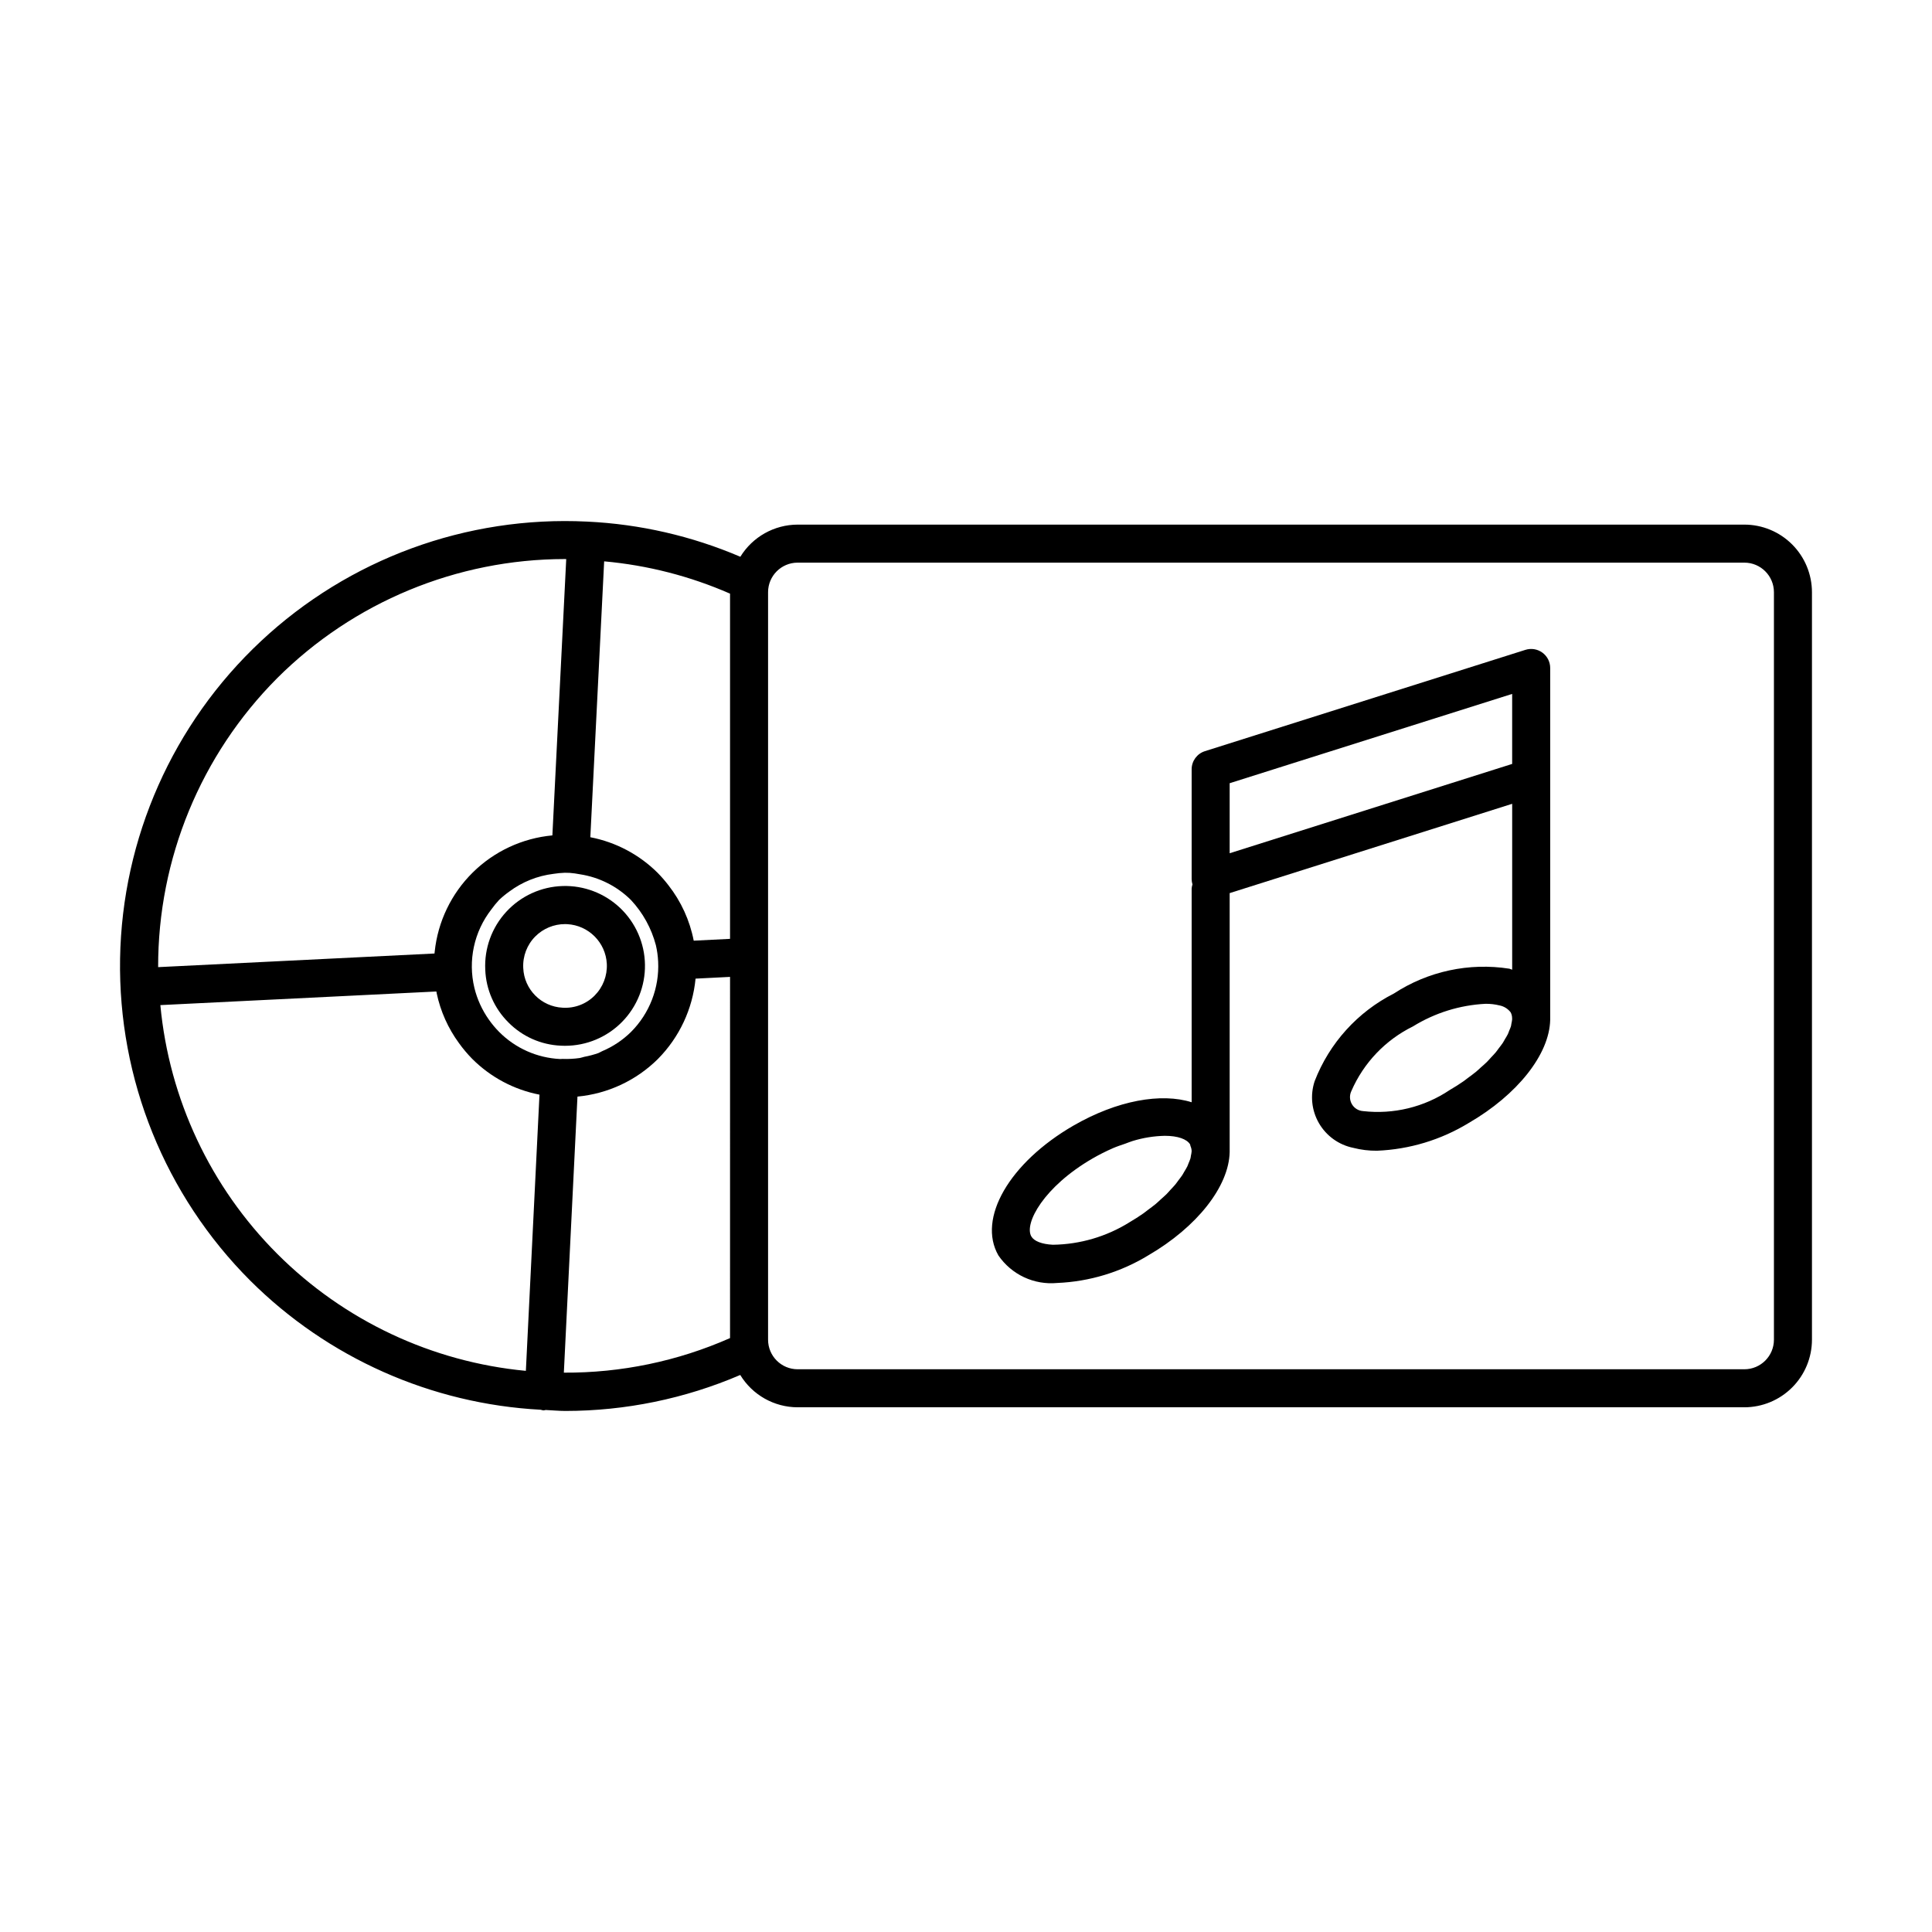 <?xml version="1.0" encoding="UTF-8"?>
<!-- Uploaded to: SVG Find, www.svgrepo.com, Generator: SVG Find Mixer Tools -->
<svg fill="#000000" width="800px" height="800px" version="1.1" viewBox="144 144 512 512" xmlns="http://www.w3.org/2000/svg">
 <g>
  <path d="m424.16 484c8.547-0.352 16.867-2.875 24.168-7.332 12.895-7.5 21.352-18.242 21.547-27.371v-68.613l74.867-23.668v43.965c-0.258-0.082-0.48-0.195-0.746-0.27l-0.004 0.004c-10.656-1.668-21.555 0.676-30.59 6.574-9.629 4.883-17.109 13.156-21.004 23.227-1.23 3.703-0.82 7.754 1.133 11.133 1.953 3.375 5.258 5.758 9.082 6.539 2.066 0.531 4.191 0.789 6.324 0.766 8.582-0.348 16.934-2.875 24.27-7.344 12.93-7.484 21.41-18.211 21.609-27.328v-93.262c0-1.605-0.766-3.113-2.062-4.062-1.293-0.949-2.965-1.227-4.496-0.742l-84.941 26.852c-2.094 0.66-3.519 2.606-3.519 4.805v29.121c0.008 0.469 0.082 0.938 0.219 1.391-0.113 0.348-0.188 0.711-0.219 1.074v56.652c-8.02-2.539-19.656-0.547-31.344 6.199-16.953 9.816-25.496 24.594-19.871 34.387v0.004c1.707 2.496 4.055 4.492 6.793 5.773 2.738 1.285 5.773 1.812 8.785 1.527zm81.062-45.543v-0.004c-1.234-0.082-2.344-0.773-2.961-1.844-0.621-1.07-0.668-2.375-0.129-3.488 3.238-7.453 9.02-13.52 16.312-17.109 5.801-3.586 12.41-5.648 19.219-5.992 1.25-0.02 2.504 0.125 3.719 0.426 1.172 0.227 2.219 0.875 2.949 1.824 0.27 0.5 0.406 1.066 0.391 1.637 0 0.059 0.016 0.094 0.016 0.156-0.031 0.375-0.09 0.746-0.18 1.113-0.031 0.258-0.074 0.516-0.133 0.77-0.105 0.371-0.301 0.785-0.465 1.184-0.129 0.316-0.211 0.613-0.371 0.941-0.207 0.422-0.496 0.871-0.758 1.312-0.203 0.344-0.359 0.668-0.594 1.023-0.301 0.453-0.688 0.926-1.039 1.391-0.277 0.363-0.508 0.715-0.812 1.086-0.387 0.465-0.859 0.941-1.297 1.41-0.352 0.379-0.664 0.758-1.051 1.141-0.504 0.5-1.09 0.996-1.648 1.492-0.398 0.355-0.754 0.715-1.18 1.066-0.699 0.578-1.484 1.148-2.254 1.715-0.355 0.262-0.672 0.531-1.043 0.793-1.176 0.82-2.43 1.621-3.758 2.387h0.004c-6.742 4.519-14.875 6.492-22.938 5.566zm-35.348-86.898 74.863-23.664v18.555l-74.863 23.668zm-36.379 99.473c1.773-1.023 3.606-1.949 5.481-2.766 1.113-0.48 2.152-0.809 3.215-1.176 0.625-0.219 1.289-0.512 1.895-0.691 2.789-0.867 5.684-1.336 8.602-1.395 3.441 0 5.848 0.867 6.703 2.281v0.004c0.043 0.141 0.078 0.289 0.105 0.438 0.188 0.426 0.293 0.887 0.301 1.352-0.031 0.398-0.094 0.797-0.191 1.184-0.047 0.238-0.047 0.449-0.117 0.699-0.152 0.461-0.324 0.91-0.523 1.348-0.109 0.266-0.176 0.512-0.309 0.785-0.223 0.461-0.535 0.953-0.824 1.434-0.18 0.305-0.316 0.594-0.523 0.906-0.305 0.461-0.695 0.945-1.055 1.422-0.27 0.355-0.492 0.699-0.793 1.062-0.371 0.449-0.828 0.91-1.25 1.367-0.367 0.398-0.691 0.789-1.09 1.191-0.465 0.461-1.008 0.922-1.52 1.383-0.434 0.395-0.828 0.789-1.297 1.18-0.656 0.547-1.395 1.078-2.109 1.613-0.398 0.297-0.754 0.602-1.172 0.895-1.172 0.82-2.418 1.621-3.738 2.387v0.008c-6.086 3.781-13.09 5.832-20.254 5.93-2.945-0.145-4.996-0.957-5.719-2.203-1.98-3.445 3.344-13.199 16.184-20.637z"/>
  <path d="m210.32 483.38c20.562 20.488 47.961 32.672 76.945 34.215 0.203 0.066 0.41 0.121 0.621 0.156l0.254 0.004v0.004c0.164-0.023 0.328-0.055 0.492-0.098 1.742 0.078 3.477 0.254 5.223 0.254h-0.004c15.926-0.008 31.688-3.25 46.32-9.535 3.234 5.305 8.992 8.551 15.207 8.566h250.9c4.75-0.008 9.301-1.895 12.656-5.254 3.359-3.356 5.246-7.906 5.254-12.656v-198.1c-0.008-4.75-1.895-9.301-5.254-12.66-3.356-3.356-7.906-5.246-12.656-5.25h-250.9c-6.195 0.016-11.938 3.238-15.18 8.52-12.855-5.496-26.594-8.652-40.559-9.316l-0.047-0.012-0.043 0.008c-31.906-1.574-63.086 9.863-86.406 31.695-23.32 21.828-36.785 52.188-37.32 84.129-0.531 31.941 11.918 62.73 34.496 85.328zm-23.824-73.016 73.145-3.609c0.031 0.164 0.059 0.328 0.094 0.492h-0.004c1.012 4.766 3.019 9.258 5.898 13.188 1.055 1.469 2.223 2.856 3.488 4.148 4.867 4.879 11.082 8.195 17.852 9.512l-3.609 73.195h-0.004c-24.902-2.352-48.207-13.32-65.891-31.016-17.68-17.695-28.637-41.004-30.969-65.91zm89.746-27.848c0.855-0.812 1.77-1.566 2.731-2.25 3.43-2.555 7.469-4.172 11.715-4.688 0.992-0.156 1.996-0.254 3-0.289 0.43 0 0.859 0.012 1.297 0.031 0.906 0.07 1.805 0.195 2.695 0.371 5.117 0.781 9.855 3.172 13.531 6.82 3.16 3.387 5.43 7.504 6.606 11.984 0.324 1.402 0.523 2.828 0.594 4.266l0.004 0.031c0.348 6.969-2.269 13.762-7.203 18.695-2.207 2.168-4.805 3.898-7.656 5.094-0.328 0.141-0.621 0.355-0.957 0.48h0.004c-1.227 0.434-2.484 0.77-3.762 1.004-0.406 0.086-0.785 0.254-1.195 0.316-1.512 0.219-3.043 0.297-4.566 0.238-0.211-0.008-0.414 0.043-0.625 0.031h-0.004c-6.106-0.289-11.879-2.856-16.184-7.195-1.012-1.023-1.934-2.129-2.758-3.312-1.766-2.516-3.051-5.336-3.785-8.324-1.754-7.258-0.102-14.914 4.484-20.805 0.625-0.875 1.305-1.711 2.035-2.5zm17.184 125.25 3.609-73.156h-0.004c8.047-0.754 15.578-4.273 21.316-9.961l0.031-0.031h-0.004c5.668-5.731 9.184-13.246 9.957-21.27l9.141-0.461-0.004 95.719c-13.867 6.129-28.879 9.25-44.043 9.16zm61.953-214.66h250.9c4.324 0.004 7.828 3.508 7.832 7.832v198.1c-0.004 4.324-3.508 7.828-7.832 7.832h-250.9c-4.324-0.004-7.828-3.508-7.832-7.832v-198.1c0.004-4.324 3.508-7.828 7.832-7.832zm-17.91 99.699-9.625 0.484v-0.004c-1.043-5.359-3.34-10.395-6.711-14.695-0.859-1.121-1.785-2.188-2.773-3.199-4.883-4.891-11.125-8.207-17.914-9.516l3.664-73.117v0.004c11.508 1.035 22.773 3.926 33.359 8.562zm-120.02-69.082c20.227-20.184 47.625-31.535 76.203-31.57 0.137 0 0.27 0.008 0.406 0.012l-3.672 73.223c-7.961 0.738-15.418 4.211-21.105 9.832-5.688 5.617-9.25 13.035-10.082 20.984-0.016 0.16-0.035 0.32-0.051 0.484l-73.238 3.613c-0.055-28.695 11.293-56.242 31.539-76.578z"/>
  <path d="m278.75 414.97c3.695 3.734 8.664 5.93 13.914 6.148 0.367 0.02 0.73 0.031 1.098 0.031v-0.004c5.672 0 11.109-2.281 15.086-6.328 3.981-4.047 6.168-9.52 6.074-15.191-0.09-5.676-2.457-11.074-6.562-14.988-4.109-3.914-9.617-6.016-15.289-5.832-5.672 0.18-11.031 2.629-14.879 6.801-3.852 4.168-5.867 9.707-5.594 15.375 0.203 5.273 2.402 10.273 6.152 13.988zm7.125-22.82c2.086-2.086 4.918-3.258 7.867-3.254 0.195 0 0.387 0.004 0.582 0.016 5.668 0.312 10.191 4.848 10.488 10.516 0.156 3.137-1.023 6.195-3.242 8.418-2.227 2.238-5.309 3.406-8.461 3.207-5.676-0.277-10.207-4.836-10.445-10.516-0.164-3.125 1-6.176 3.211-8.387z"/>
 </g>
</svg>